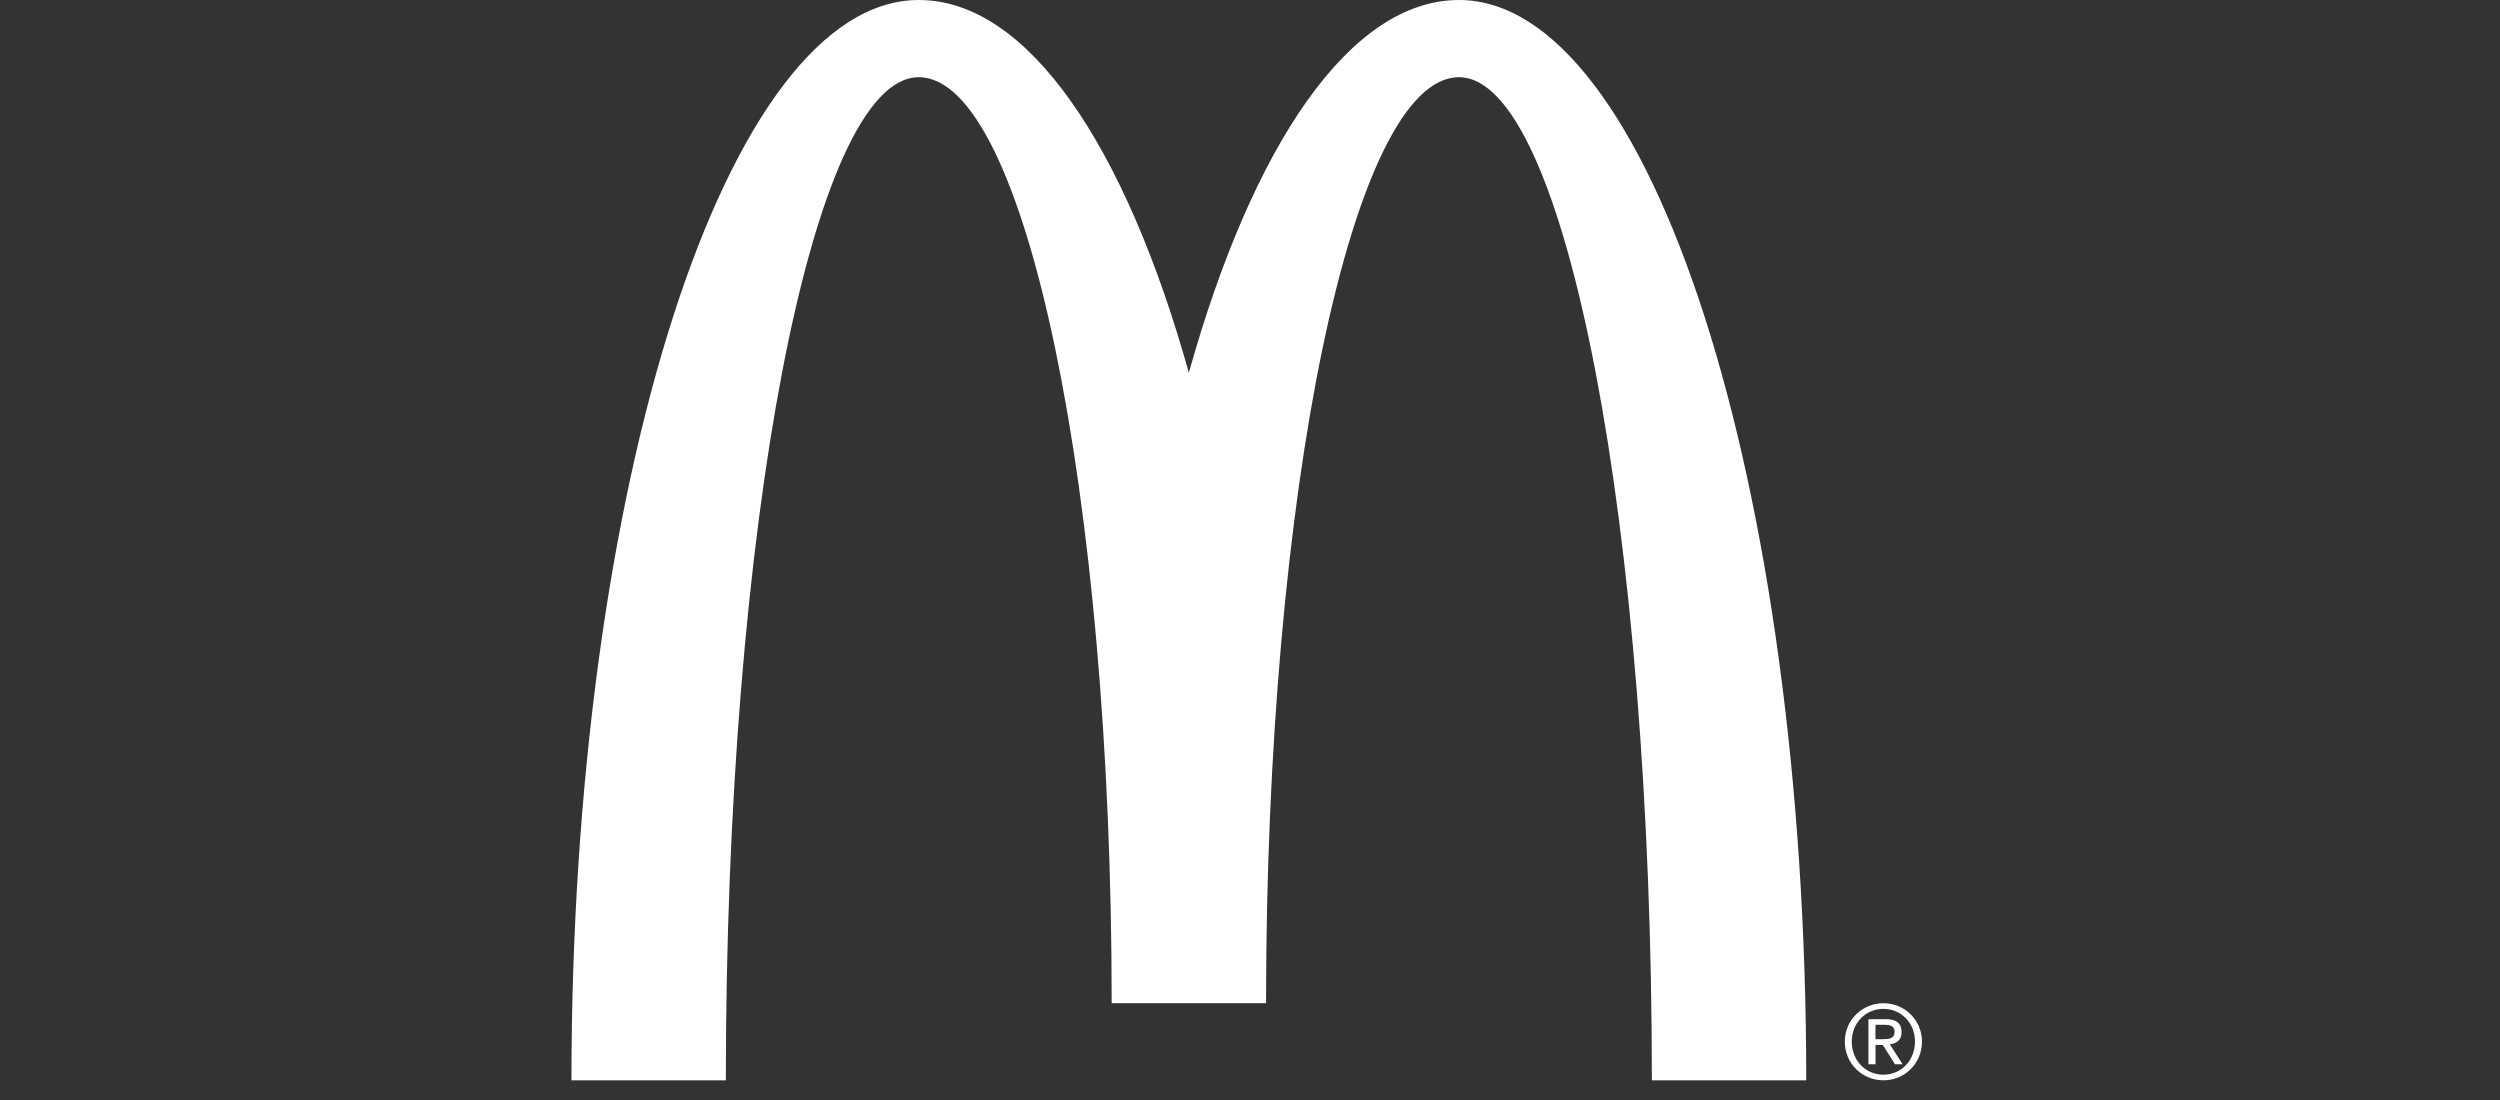 <svg xmlns="http://www.w3.org/2000/svg" xmlns:xlink="http://www.w3.org/1999/xlink" width="125" zoomAndPan="magnify" viewBox="0 0 93.75 41.25" height="55" preserveAspectRatio="xMidYMid meet" version="1.0"><rect x="0" y="0" width="93.75" height="41.25" fill="#333333" stroke="none"/><defs><clipPath id="612783e706"><path d="M 21.43 0 L 72.258 0 L 72.258 40.512 L 21.43 40.512 Z M 21.43 0 " clip-rule="nonzero"/></clipPath></defs><g clip-path="url(#612783e706)"><path fill="#ffffff" d="M 54.711 2.895 C 58.707 2.895 61.945 19.738 61.945 40.512 L 67.734 40.512 C 67.734 18.137 61.902 0 54.711 0 C 50.621 0 46.969 5.453 44.582 13.977 C 42.195 5.453 38.543 0 34.453 0 C 27.262 0 21.43 18.137 21.43 40.512 L 27.219 40.512 C 27.219 19.738 30.461 2.895 34.453 2.895 C 38.449 2.895 41.688 18.441 41.688 37.621 L 47.477 37.621 C 47.477 18.441 50.715 2.895 54.711 2.895 M 70.629 37.621 C 71.414 37.621 72.074 38.242 72.074 39.059 C 72.074 39.891 71.414 40.512 70.629 40.512 C 69.844 40.512 69.18 39.891 69.18 39.059 C 69.18 38.242 69.844 37.621 70.629 37.621 M 70.629 40.301 C 71.297 40.301 71.812 39.766 71.812 39.059 C 71.812 38.363 71.293 37.832 70.629 37.832 C 69.957 37.832 69.441 38.363 69.441 39.059 C 69.441 39.766 69.957 40.301 70.629 40.301 Z M 70.066 38.219 L 70.719 38.219 C 71.117 38.219 71.309 38.379 71.309 38.703 C 71.309 39.008 71.117 39.137 70.867 39.16 L 71.348 39.91 L 71.062 39.91 L 70.605 39.184 L 70.332 39.184 L 70.332 39.91 L 70.066 39.91 Z M 70.328 38.969 L 70.602 38.969 C 70.832 38.969 71.047 38.957 71.047 38.691 C 71.047 38.465 70.852 38.43 70.676 38.43 L 70.332 38.43 Z M 70.328 38.969 " fill-opacity="1" fill-rule="nonzero"/></g></svg>